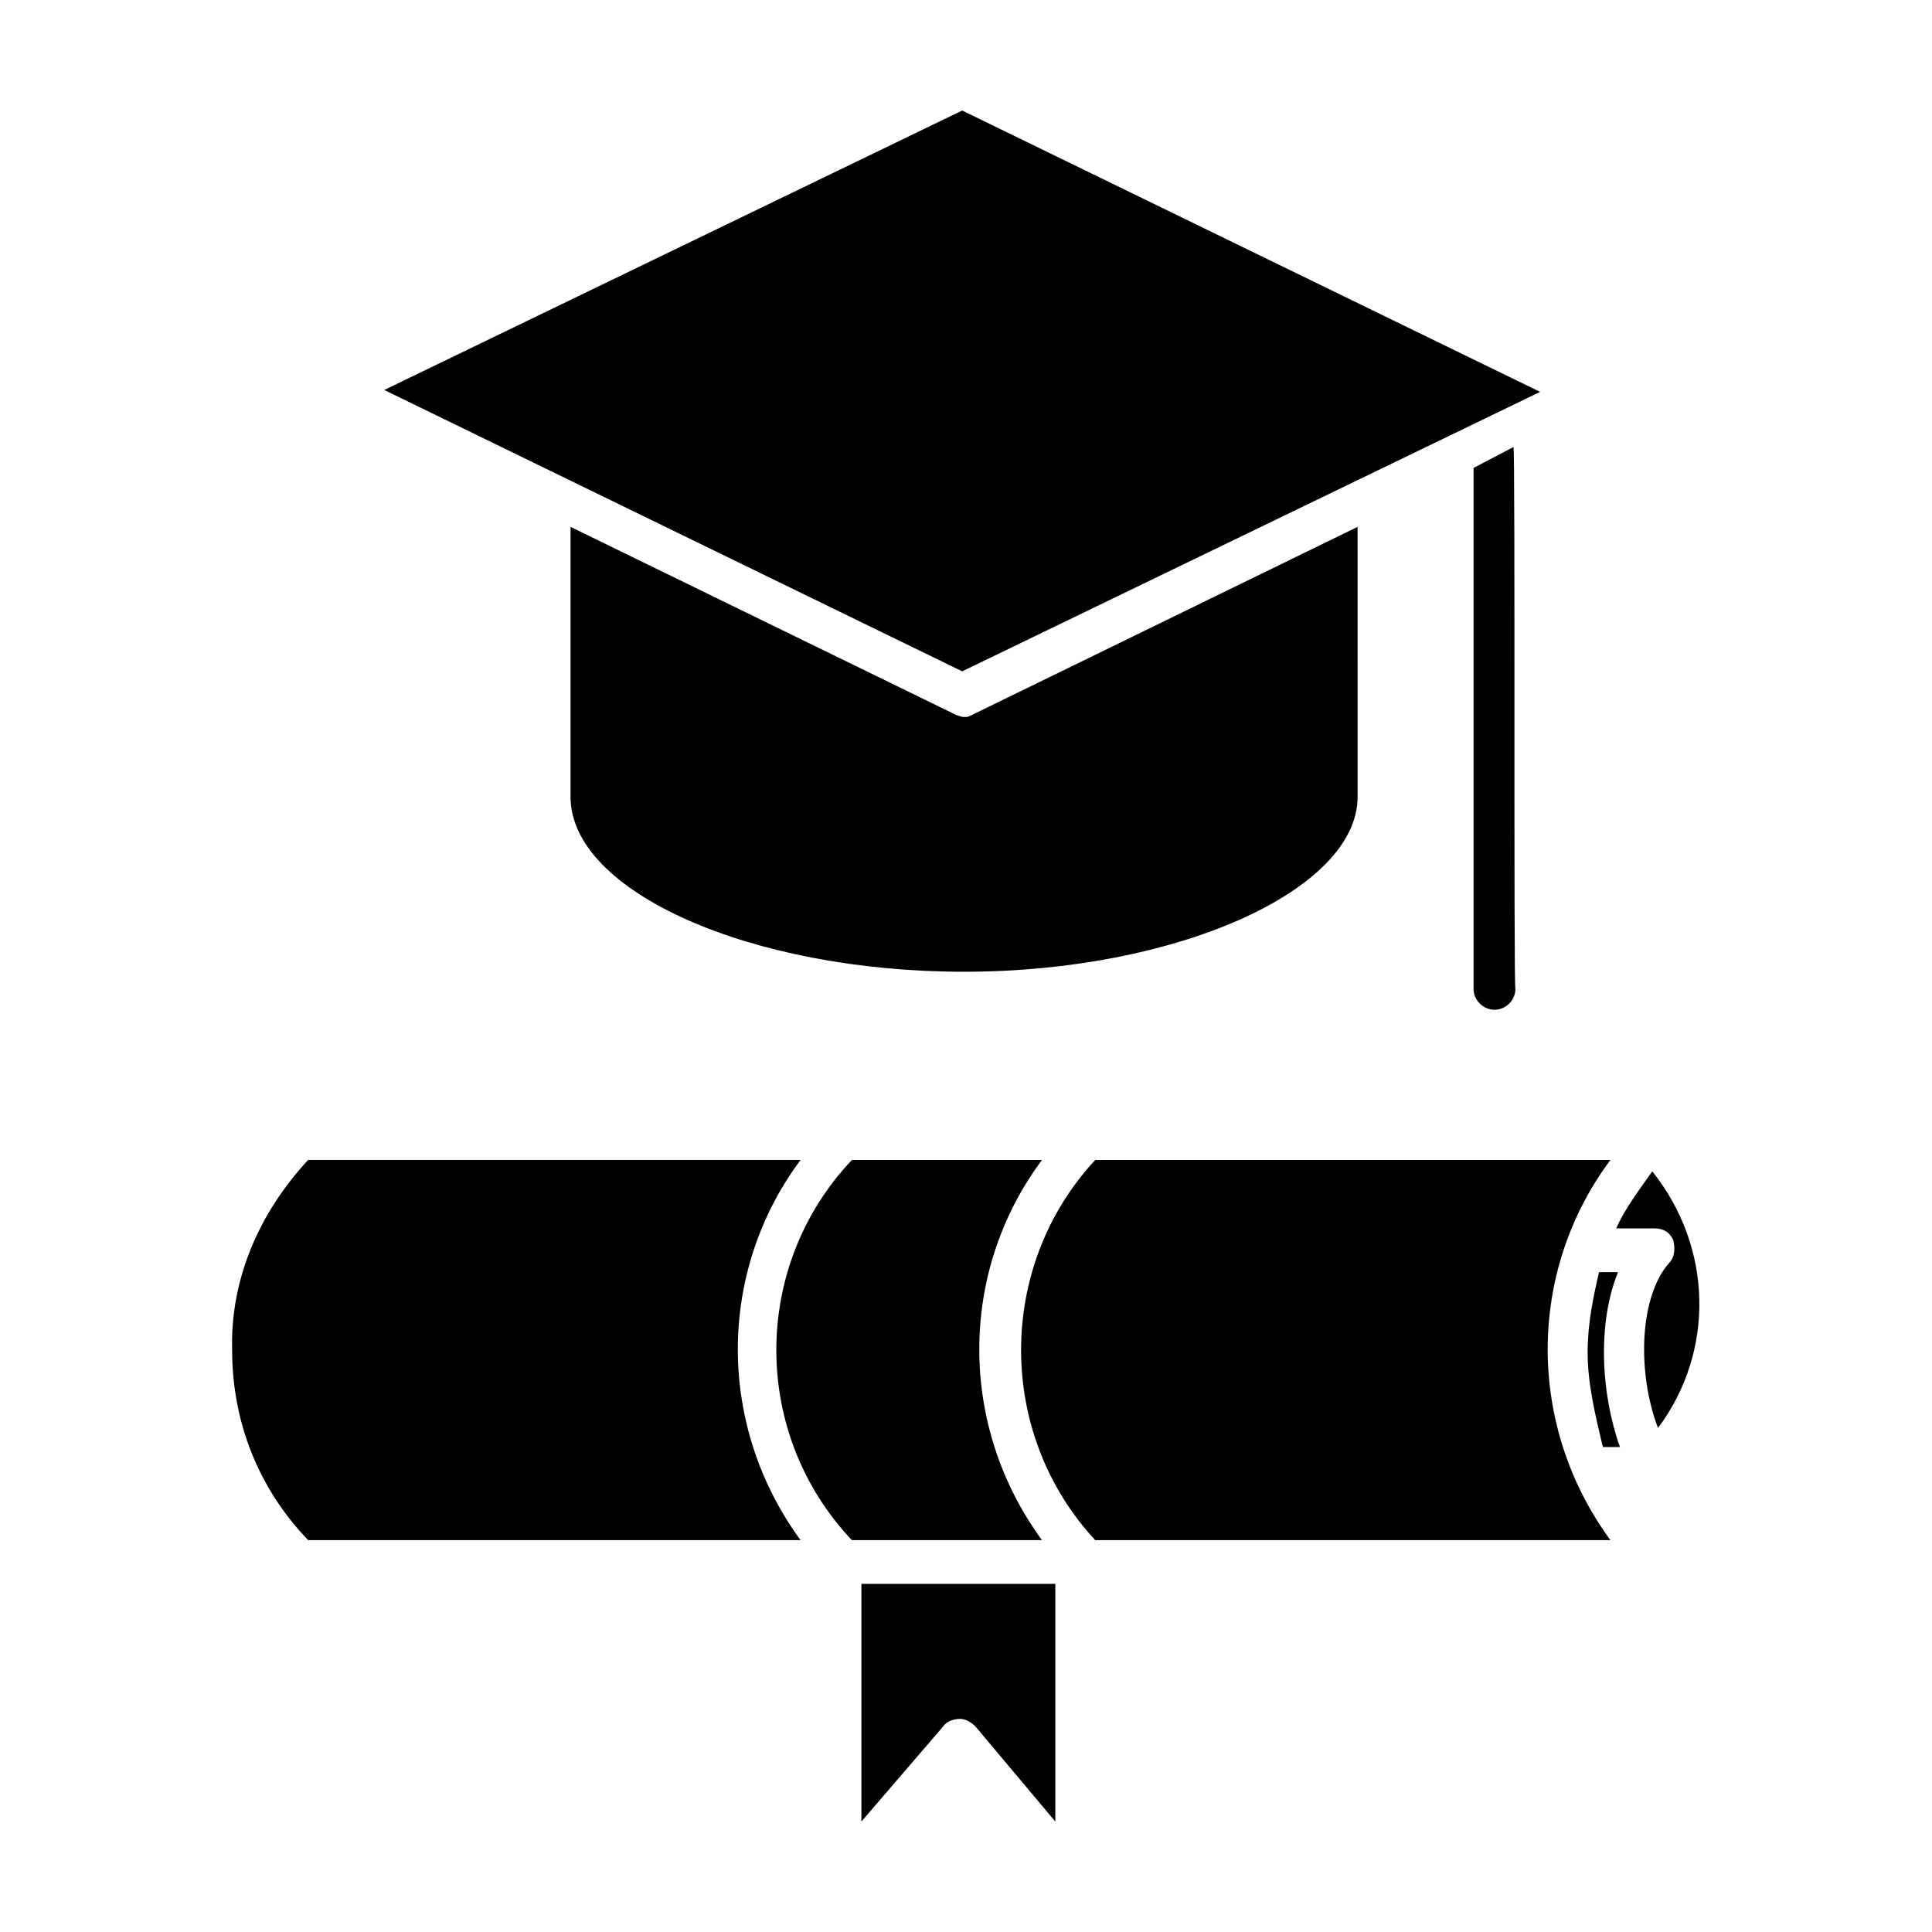 <?xml version="1.0" encoding="UTF-8"?>
<!-- Uploaded to: SVG Repo, www.svgrepo.com, Generator: SVG Repo Mixer Tools -->
<svg fill="#000000" width="800px" height="800px" version="1.1" viewBox="144 144 512 512" xmlns="http://www.w3.org/2000/svg">
 <path d="m398.99 173.29 153.16 74.562-153.16 74.059-153.16-74.562zm104.79 181.88c0 24.688-47.863 46.352-104.29 46.352-56.426 0-104.29-21.16-104.29-46.352v-71.543l102.27 49.879c1.512 0.504 1.512 0.504 2.016 0.504 1.008 0 1.008 0 2.016-0.504l102.27-49.879zm41.309-92.703-10.578 5.543v138.04c0 3.023 2.519 5.543 5.543 5.543 3.023 0 5.543-2.519 5.543-5.543-0.508 0.504-0.004-143.08-0.508-143.59zm-142.58 339.07c-1.008-1.008-2.519-2.016-4.031-2.016s-3.527 0.504-4.535 2.016l-21.664 25.191 0.004-62.977h51.387v62.973zm-176.84-150.14h130.49c-22.168 29.727-22.168 70.535 0 100.76h-130.49c-13.098-13.602-20.152-31.234-20.152-50.383-0.504-18.637 7.055-36.273 20.152-50.379zm357.71 71.039c-5.543-14.609-5.039-34.762 3.023-43.832 1.512-1.512 1.512-4.031 1.008-6.047-1.008-2.016-2.519-3.023-5.039-3.023h-10.078c2.519-5.543 6.047-10.078 9.574-15.113 16.121 20.152 16.625 47.863 1.512 68.016zm-18.641-20.152c0-7.559 1.512-14.609 3.023-21.16h5.039c-5.543 13.602-4.535 32.242 0.504 46.352h-4.535c-2.019-8.566-4.031-16.629-4.031-25.191zm-130.49 49.875c-26.199-28.215-26.199-72.547 0-100.76h136.53c-22.168 29.727-22.168 70.535 0 100.76zm-64.488 0c-26.703-28.215-26.703-72.547 0-100.76h50.383c-22.168 29.727-22.168 70.535 0 100.76z"/>
</svg>